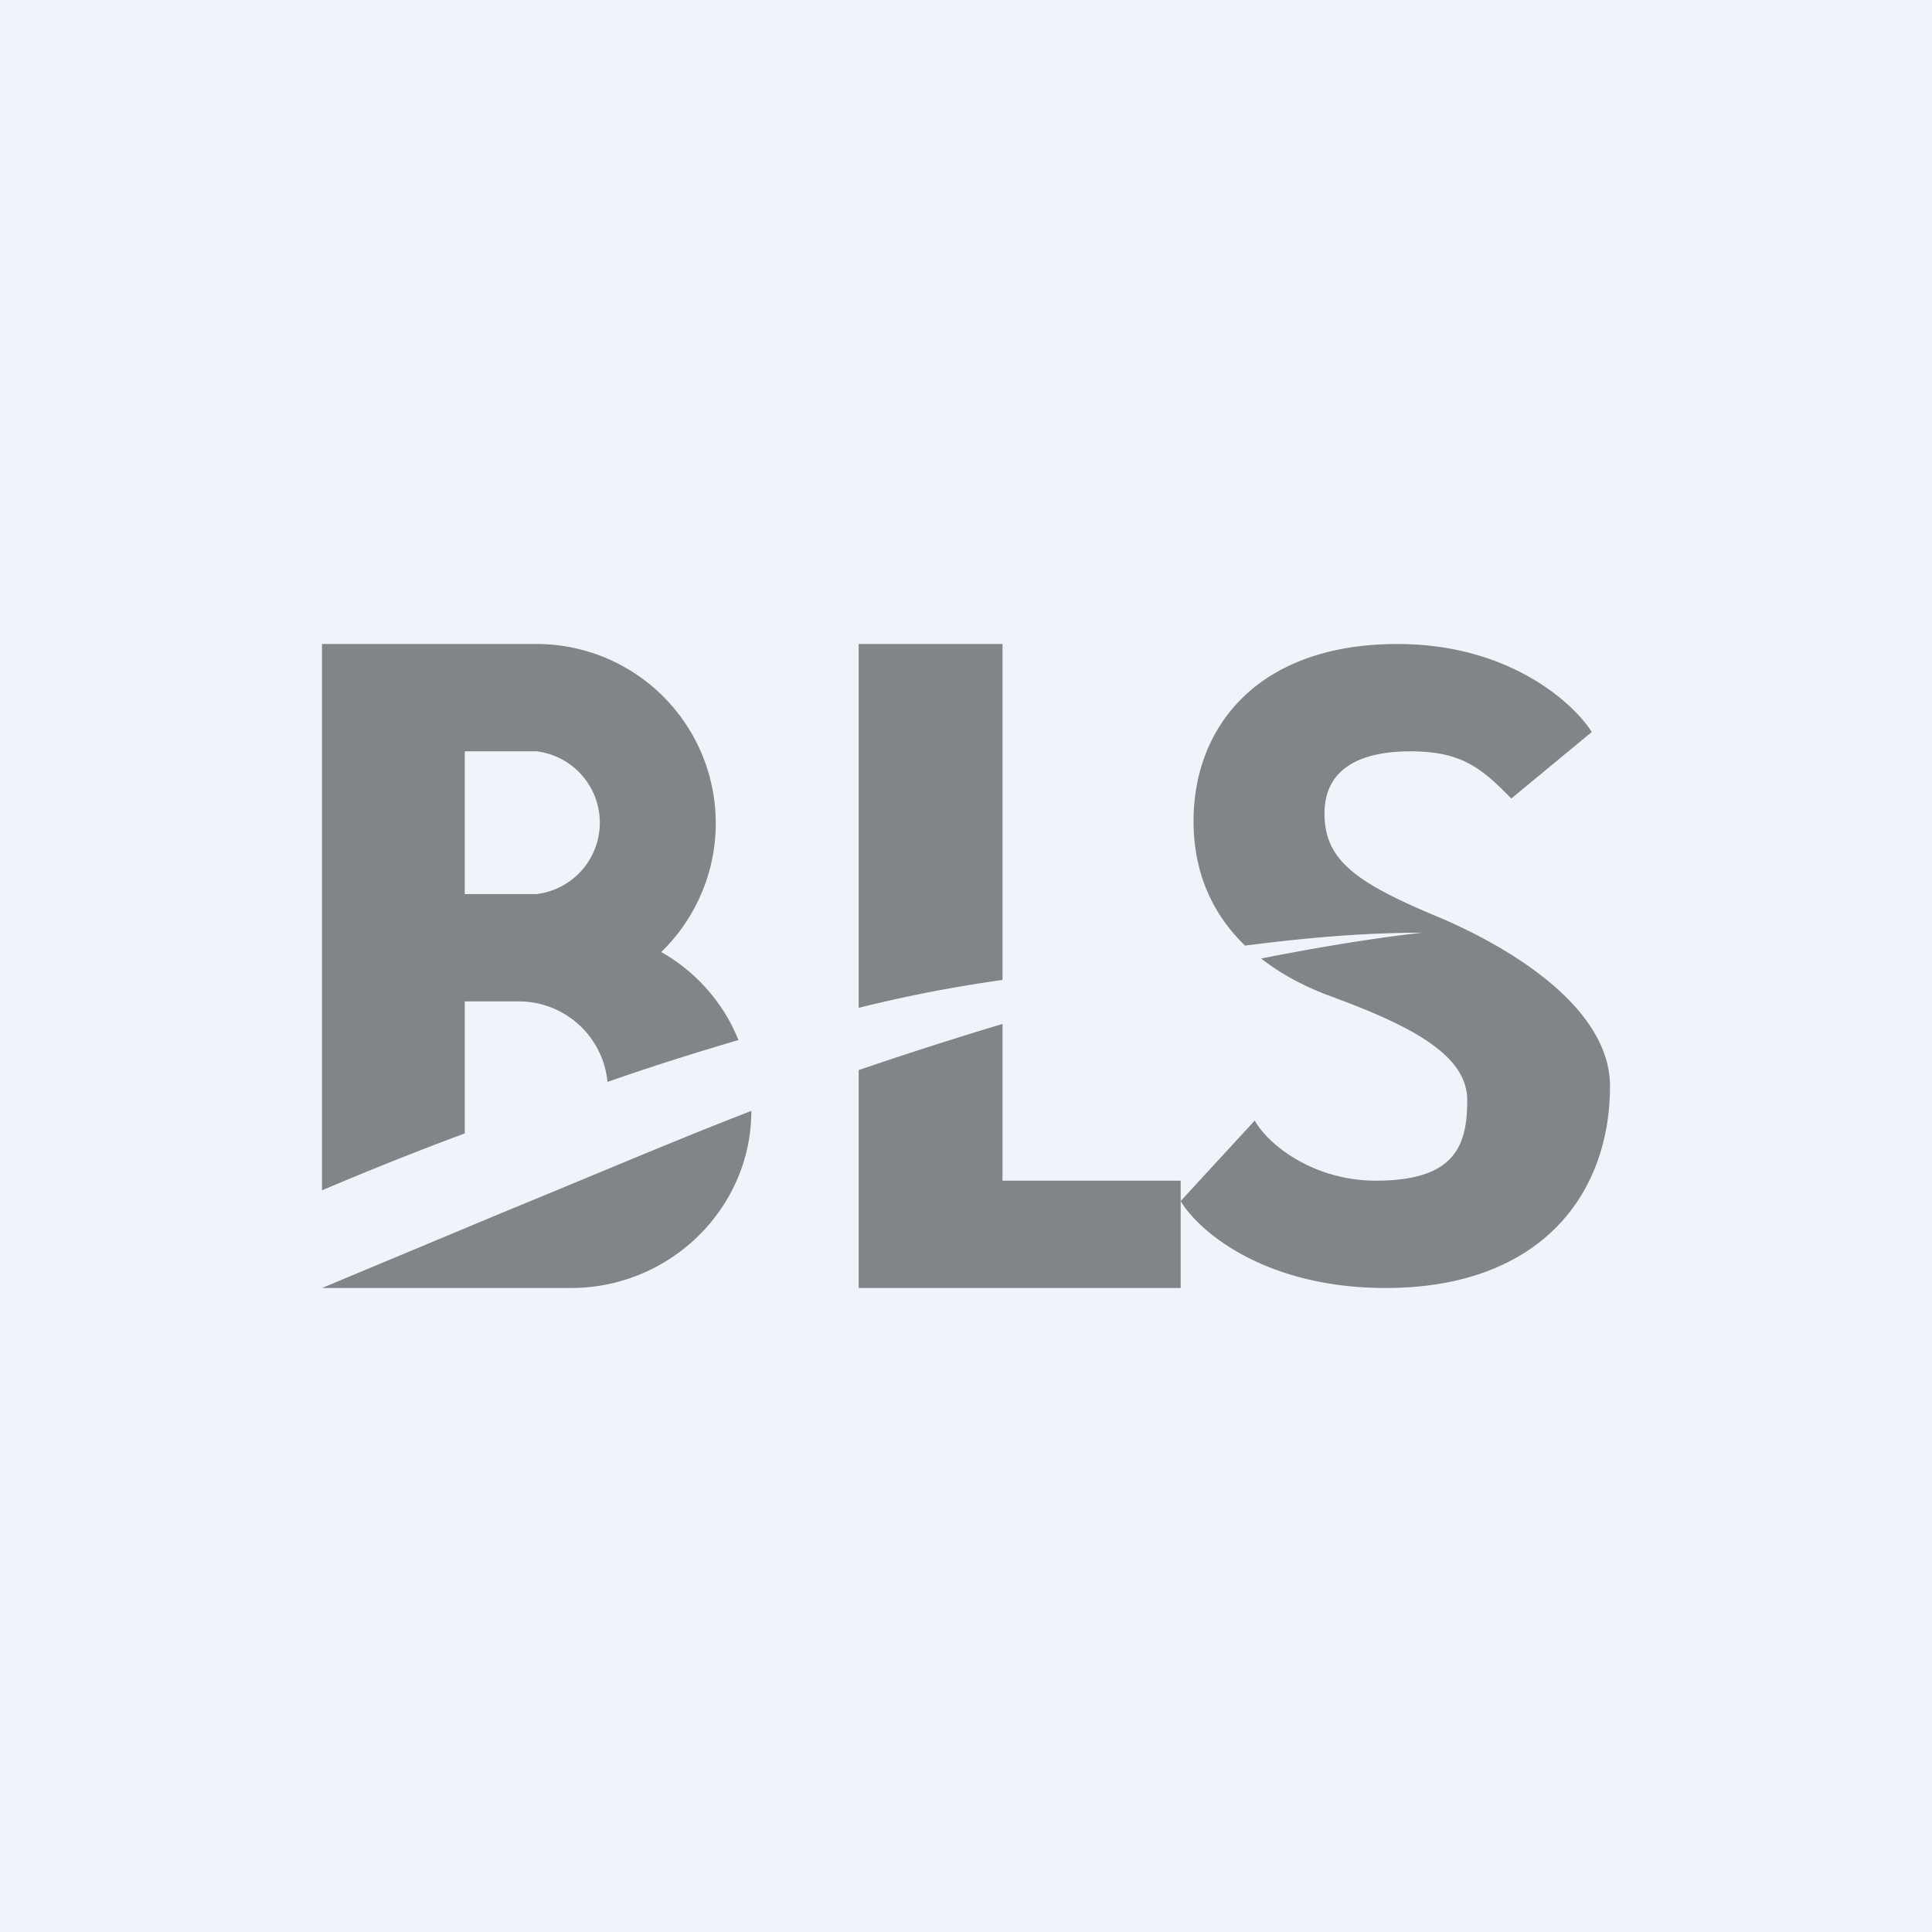 <!-- by TradingView --><svg width="18" height="18" viewBox="0 0 18 18" xmlns="http://www.w3.org/2000/svg"><path fill="#F0F3FA" d="M0 0h18v18H0z"/><path fill-rule="evenodd" d="M3 6h2a1.67 1.67 0 0 1 1.16 2.87c.32.18.58.47.72.82-.41.12-.82.25-1.22.39a.83.83 0 0 0-.83-.75h-.5v1.23c-.54.2-1 .39-1.33.53V6Zm0 6h2.32C6.24 12 7 11.26 7 10.35c-.7.27-1.47.6-2.3.94L3 12Zm5-2.03V12h3v-.81c.16.27.77.81 1.91.81 1.43 0 2.09-.86 2.09-1.88 0-.67-.78-1.22-1.56-1.56-.8-.33-1.1-.54-1.1-.98 0-.43.35-.58.8-.58.47 0 .66.15.94.44l.75-.62c-.17-.27-.77-.82-1.81-.82-1.3 0-1.9.77-1.9 1.65 0 .5.19.88.48 1.16.7-.09 1.2-.12 1.65-.12-.28.03-.79.1-1.5.24.19.15.42.27.67.36.73.27 1.25.54 1.25.96 0 .42-.11.75-.85.75-.58 0-1-.33-1.13-.56l-.69.75V11H9.34V9.54A36.93 36.93 0 0 0 8 9.97Zm1.34-.84V6H8v3.39a12.83 12.83 0 0 1 1.34-.26ZM4.34 7H5a.67.67 0 0 1 0 1.33h-.67V7Z" fill="#818588"/></svg>